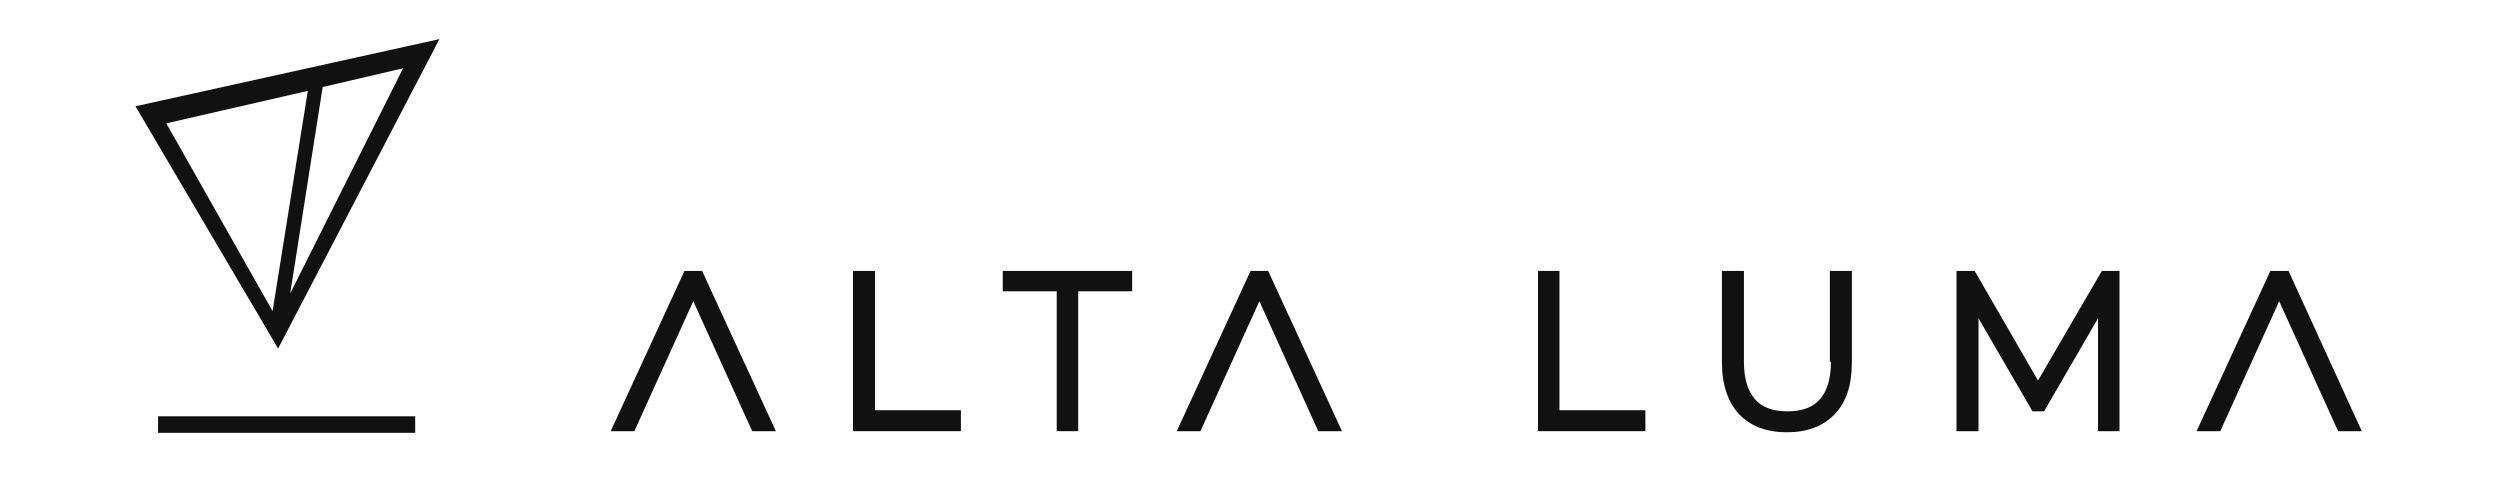 <svg xmlns="http://www.w3.org/2000/svg" width="454" height="88" viewBox="0 0 454 88" fill="none"><path d="M158.9 49.2H154.9V78.3H174.5V74.5H158.9V49.2Z" fill="#111111"></path><path d="M182.1 52.9H191.9V78.3H195.8V52.9H205.6V49.2H182.1V52.9Z" fill="#111111"></path><path d="M283.2 49.2H279.3V78.3H298.8V74.5H283.2V49.2Z" fill="#111111"></path><path d="M332.5 65.7C332.5 68.8 331.8 71 330.5 72.5C329.2 74 327.2 74.7 324.6 74.7C322 74.7 320 74 318.7 72.5C317.4 71 316.7 68.8 316.7 65.7V49.2H312.7V65.8C312.7 69.9 313.8 73 315.8 75.2C317.9 77.4 320.8 78.5 324.5 78.5C328.2 78.5 331.1 77.4 333.2 75.2C335.3 73 336.3 69.9 336.3 65.8V49.2H332.3V65.7H332.5Z" fill="#111111"></path><path d="M381.7 49.2L370.1 69.1L358.6 49.2H355.3V78.3H359.3V57.8L369.1 74.7H371.2L381 57.8V78.3H384.9V49.2H381.7Z" fill="#111111"></path><path d="M124.3 49.2L110.9 78.3H115.2L125.9 54.7L136.6 78.3H140.9L127.5 49.2H124.3Z" fill="#111111"></path><path d="M227.1 49.2L213.7 78.3H218L228.7 54.7L239.4 78.3H243.7L230.3 49.2H227.1Z" fill="#111111"></path><path d="M415.6 49.2H412.3L398.9 78.3H403.2L413.9 54.7L424.6 78.3H428.9L415.6 49.2Z" fill="#111111"></path><path d="M75.4 75.6H28.7V78.6H75.4V75.6Z" fill="#111111"></path><path d="M49.8 62.1L50.5 63.3L79.8 7.1L24.6 19.3L49.8 62.1ZM30.2 22.4L55.9 16.5L49.5 56.5L30.2 22.4ZM58.6 15.8L73.2 12.4L52.7 53.3L58.6 15.8Z" fill="#111111"></path></svg>